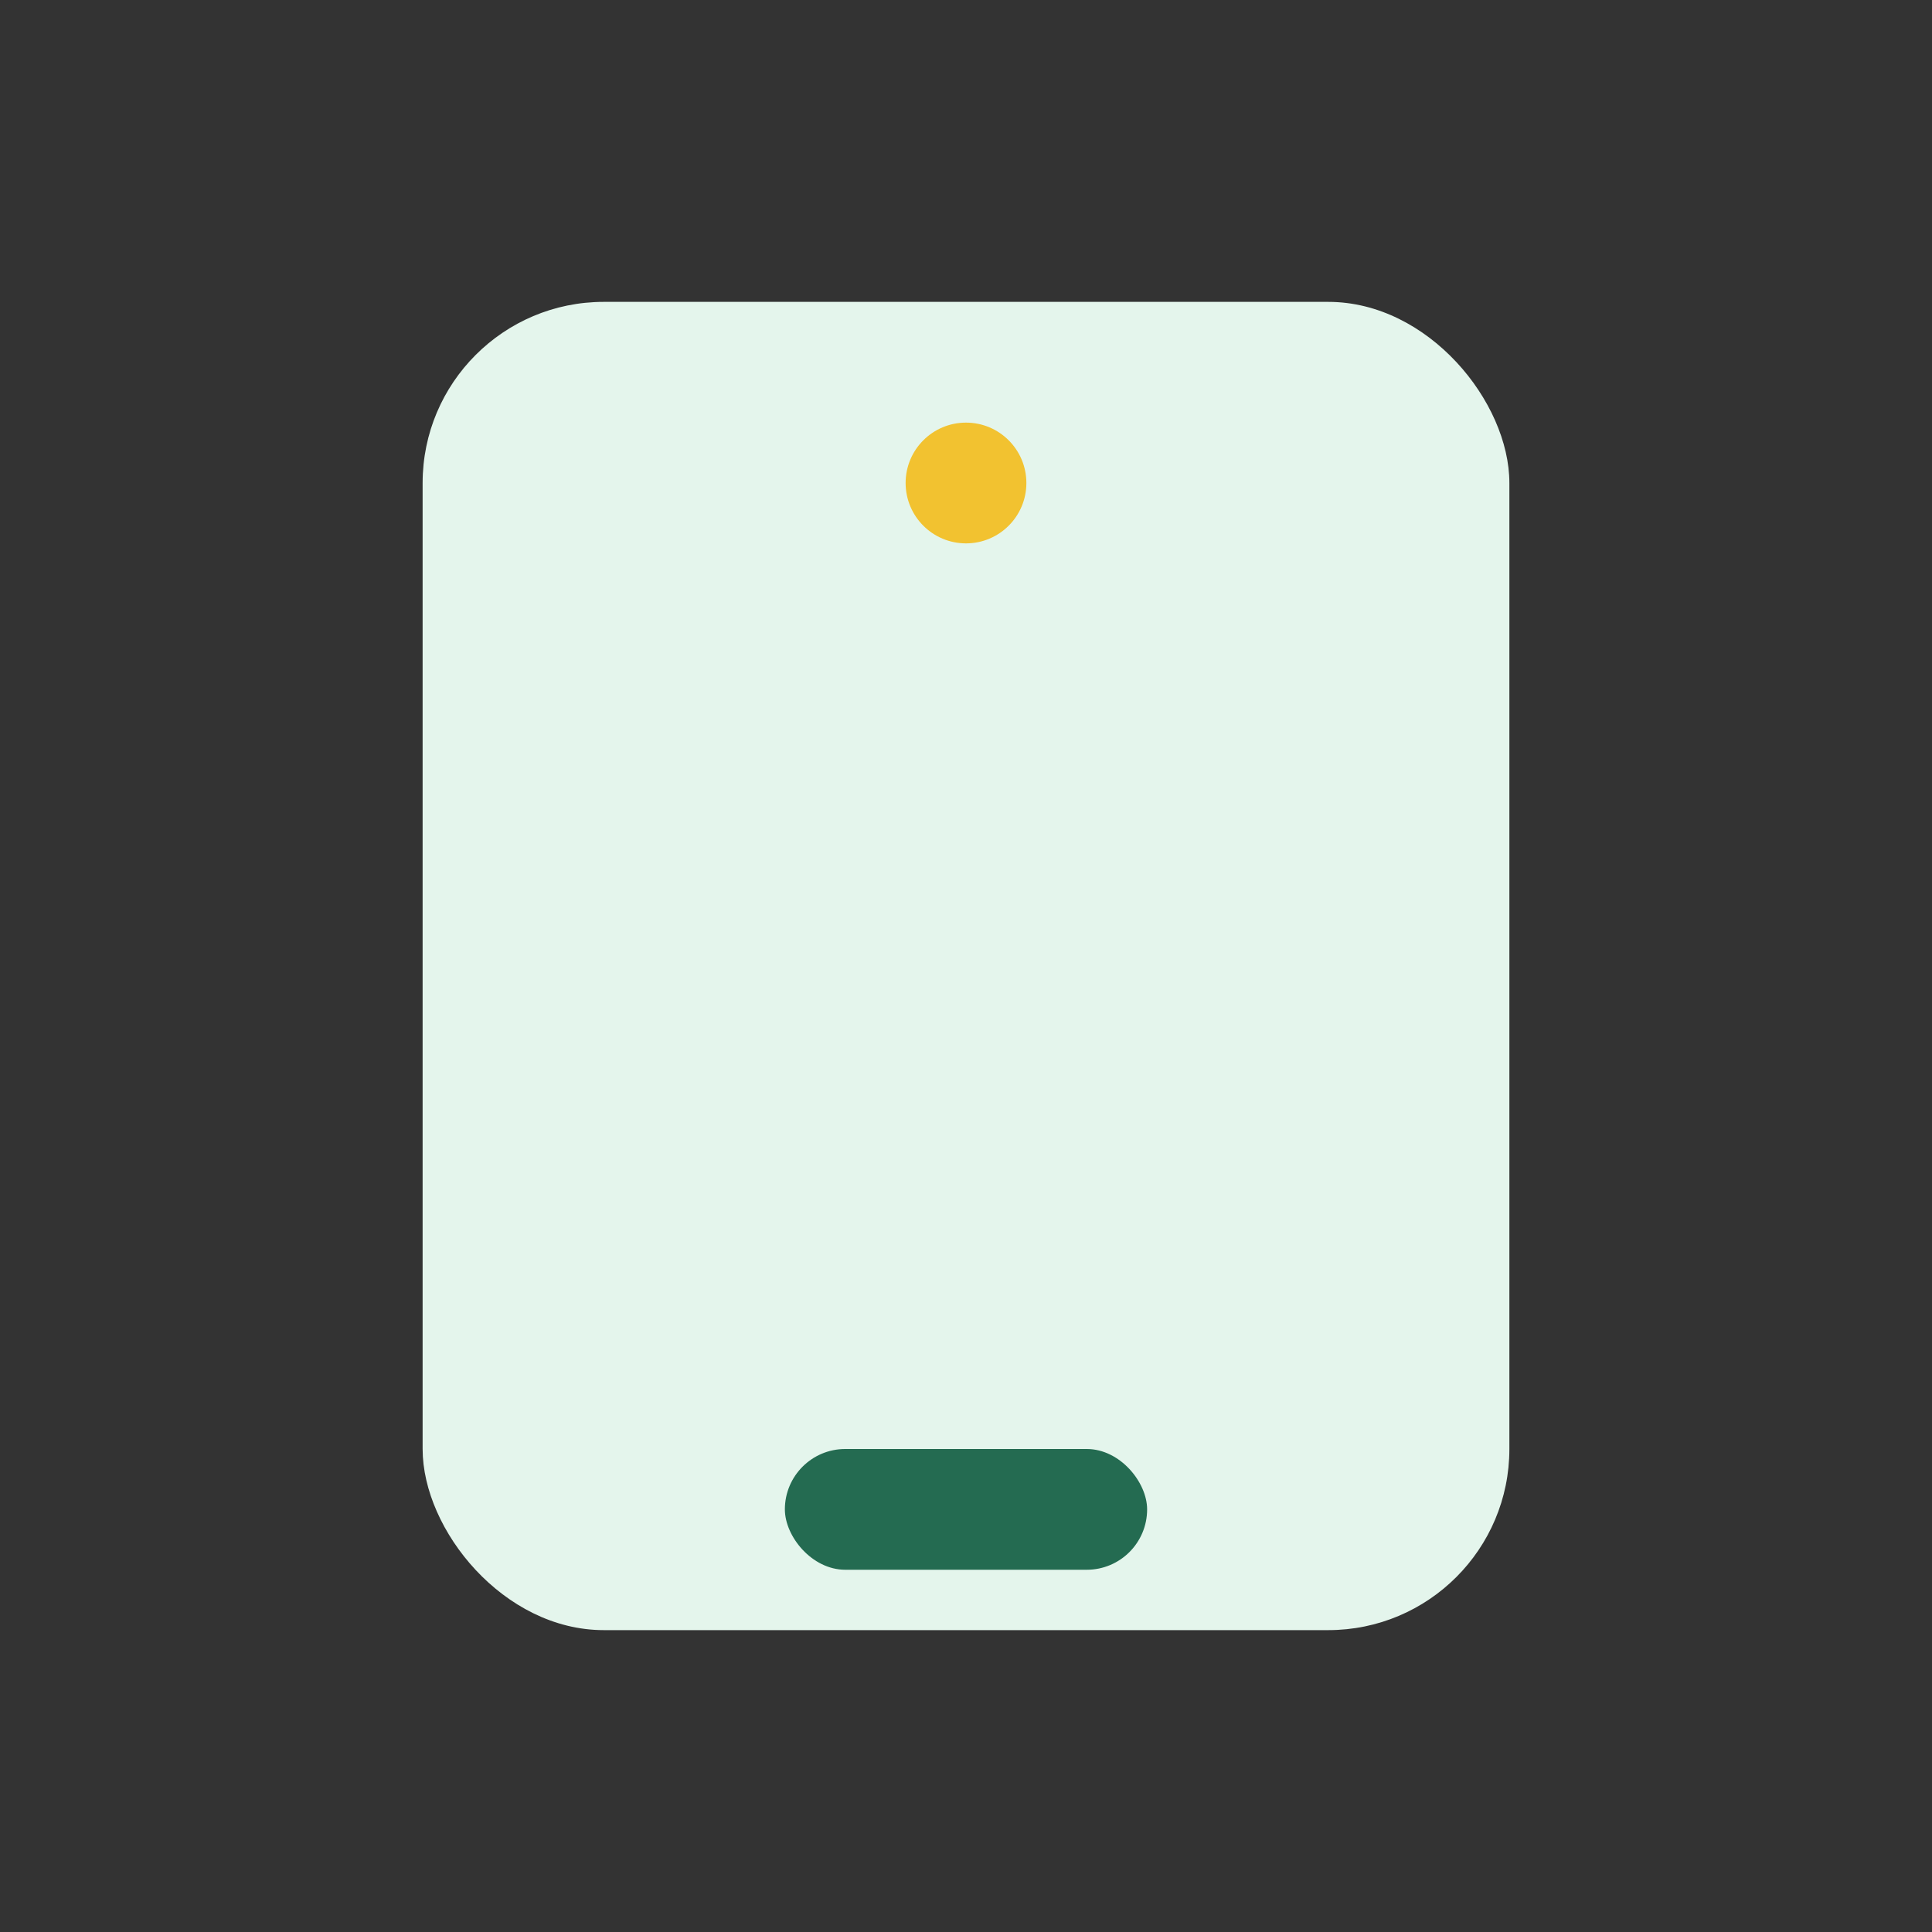<?xml version="1.0" encoding="UTF-8"?>
<svg xmlns="http://www.w3.org/2000/svg" width="32" height="32" viewBox="0 0 32 32"><rect x="0" y="0" width="32" height="32" fill="#333333" stroke="none"/><rect x="7" y="5" width="18" height="22" rx="3" fill="#E4F5EC"/><rect x="13" y="24" width="6" height="2" rx="1" fill="#246B51"/><circle cx="16" cy="8" r="1" fill="#F2C230"/></svg>